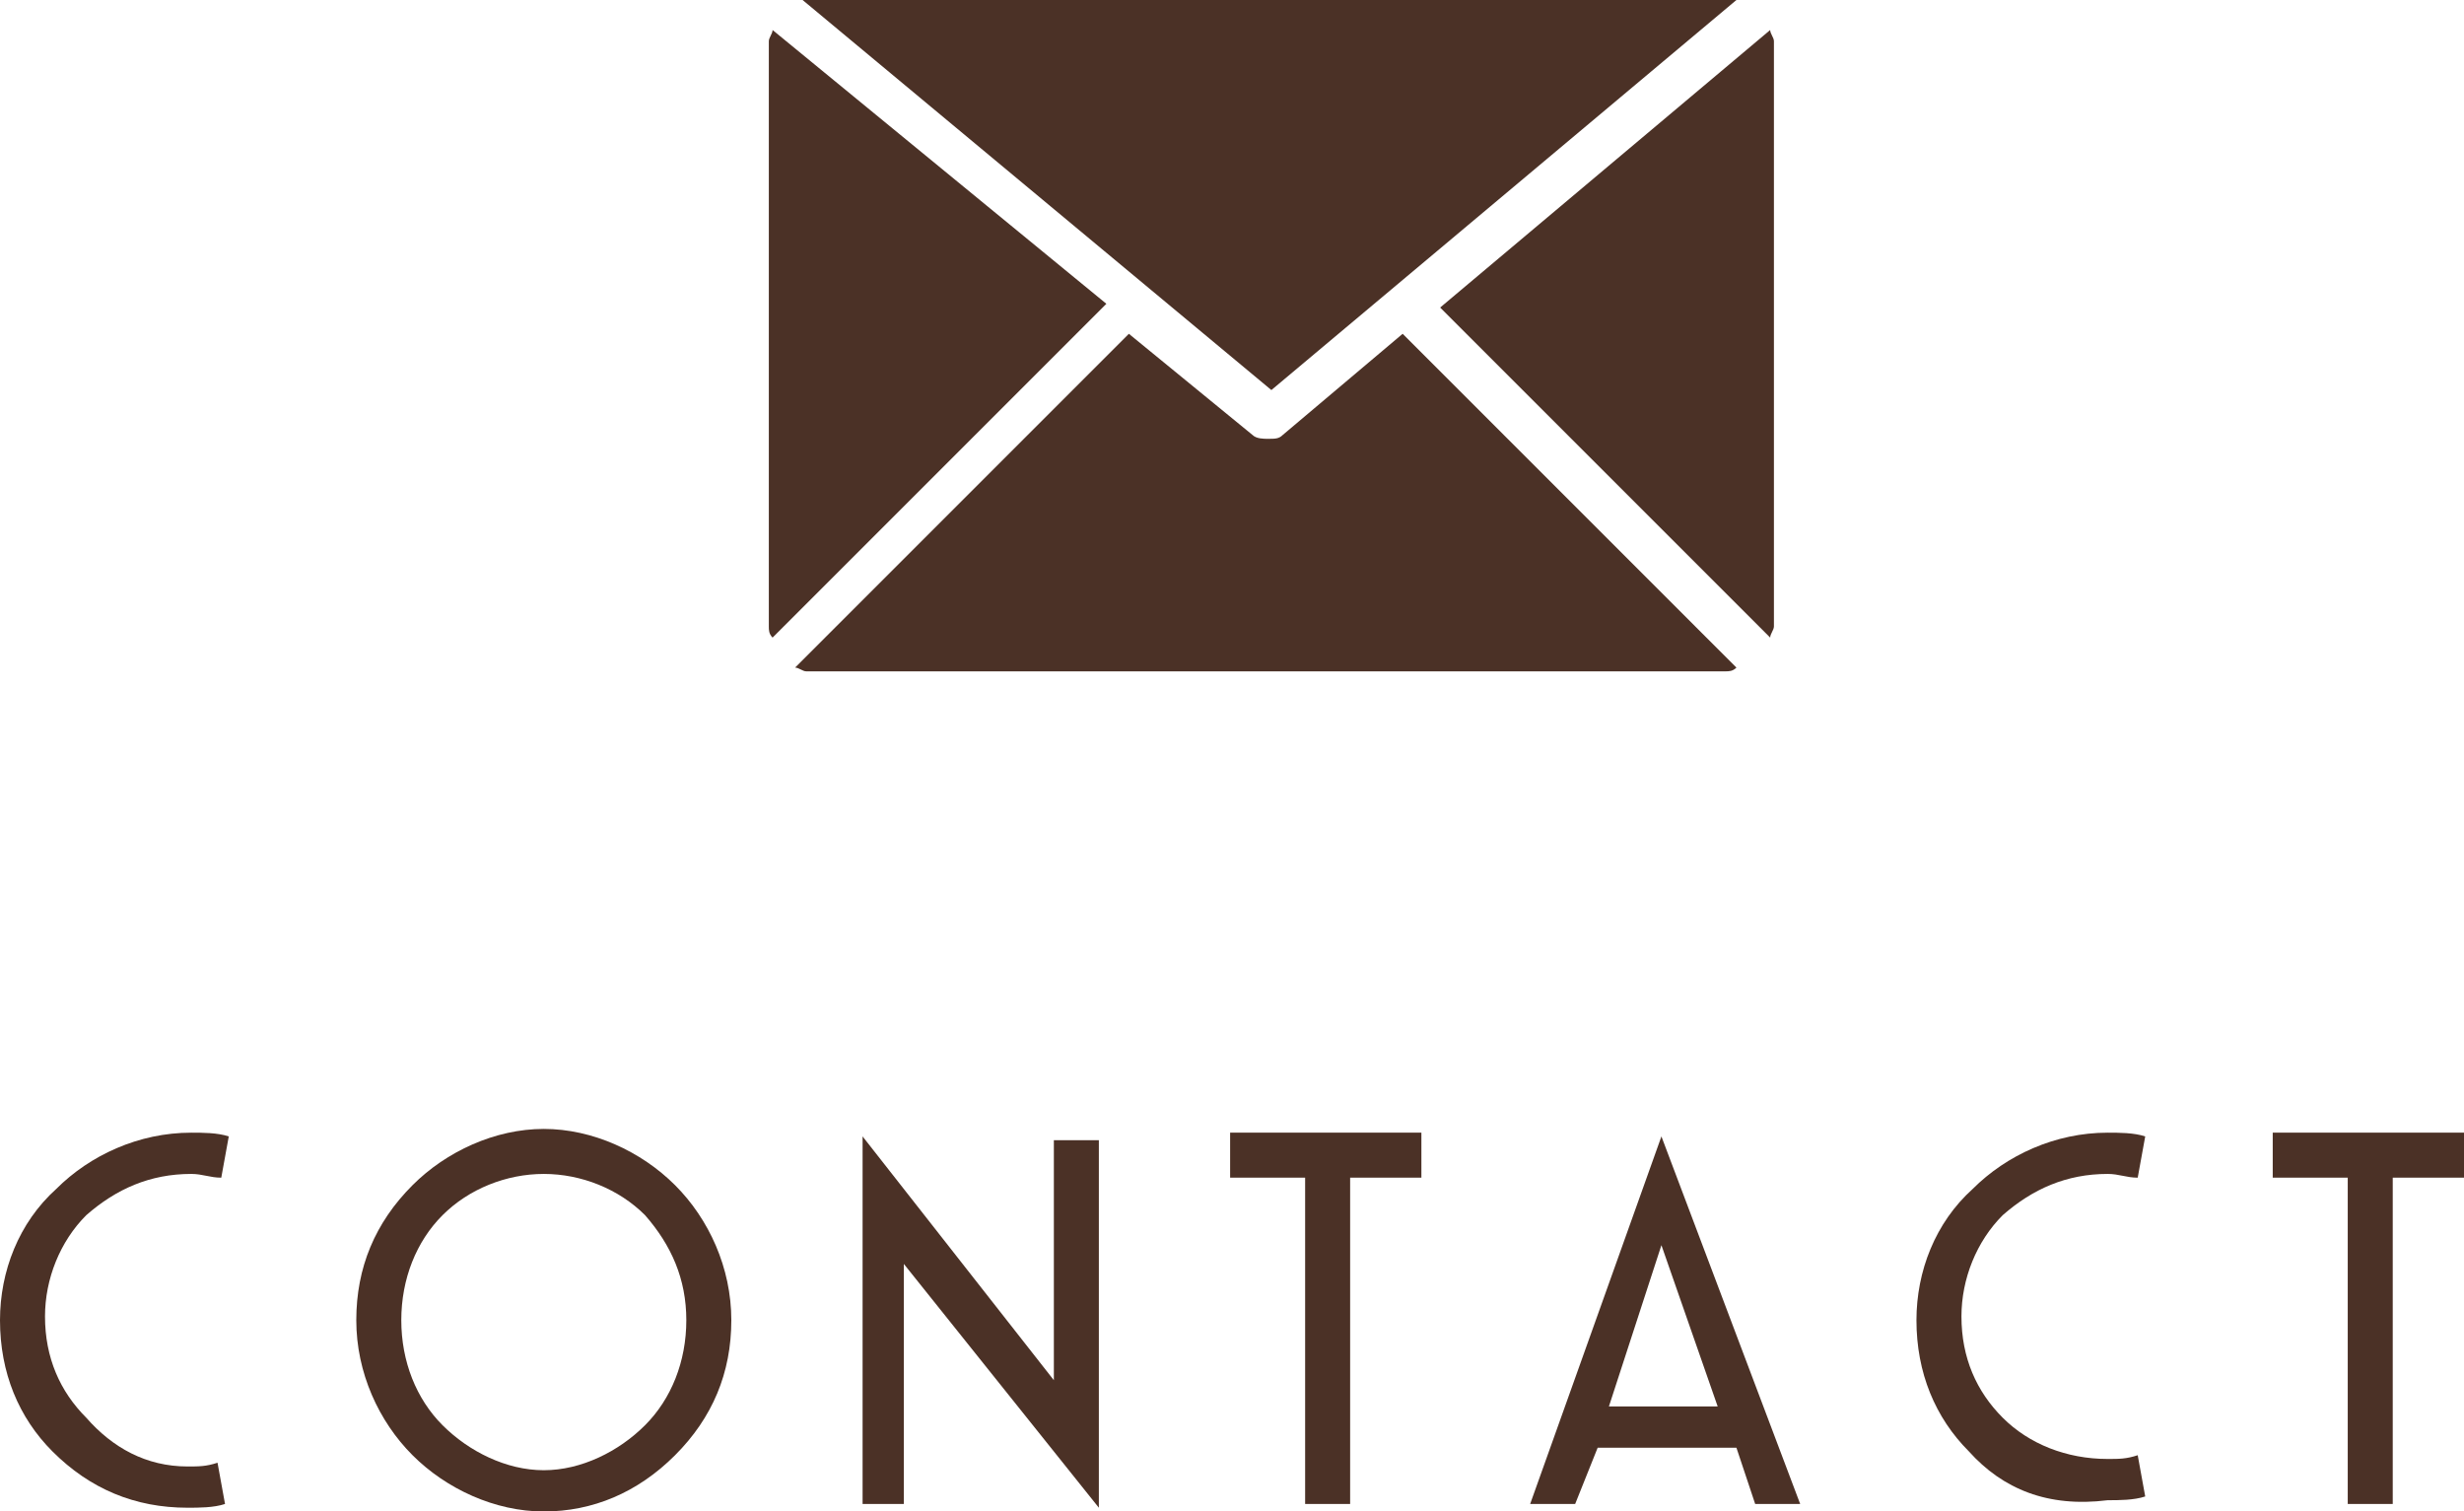 <?xml version="1.0" encoding="utf-8"?>
<!-- Generator: Adobe Illustrator 23.1.0, SVG Export Plug-In . SVG Version: 6.00 Build 0)  -->
<svg version="1.1" id="レイヤー_1" xmlns="http://www.w3.org/2000/svg" xmlns:xlink="http://www.w3.org/1999/xlink" x="0px"
	 y="0px" width="65.7px" height="40.3px" viewBox="0 0 65.7 40.3" style="enable-background:new 0 0 65.7 40.3;"
	 xml:space="preserve">
<style type="text/css">
	.st0{fill:#4B3126;}
</style>
<g>
	<g>
		<path class="st0" d="M46.3,0c-0.1,0-0.1,0-0.2,0H21.6c-0.1,0-0.1,0-0.2,0l12.5,10.4L46.3,0z M47.2,0.8l-8.8,7.4l8.8,8.8
			c0-0.1,0.1-0.2,0.1-0.3V1.1C47.3,1,47.2,0.9,47.2,0.8z M20.6,0.8c0,0.1-0.1,0.2-0.1,0.3v15.6c0,0.1,0,0.2,0.1,0.3l8.9-8.9
			L20.6,0.8z M34.2,11.6c-0.1,0.1-0.2,0.1-0.4,0.1c-0.1,0-0.3,0-0.4-0.1l-3.3-2.7l-8.9,8.9c0.1,0,0.2,0.1,0.3,0.1h24.5
			c0.1,0,0.2,0,0.3-0.1l-8.9-8.9L34.2,11.6z"/>
	</g>
</g>
<g>
	<path class="st0" d="M1.4,38.7C0.5,37.8,0,36.6,0,35.2c0-1.3,0.5-2.6,1.5-3.5c0.9-0.9,2.2-1.5,3.6-1.5c0.3,0,0.7,0,1,0.1l-0.2,1.1
		c-0.3,0-0.5-0.1-0.8-0.1c-1.1,0-2,0.4-2.8,1.1c-0.7,0.7-1.1,1.7-1.1,2.7c0,1.1,0.4,2,1.1,2.7C3,38.6,3.9,39.1,5,39.1
		c0.3,0,0.5,0,0.8-0.1L6,40.1c-0.3,0.1-0.7,0.1-1,0.1C3.6,40.2,2.4,39.7,1.4,38.7z"/>
	<path class="st0" d="M11,38.8c-0.9-0.9-1.5-2.2-1.5-3.6c0-1.4,0.5-2.6,1.5-3.6c0.9-0.9,2.2-1.5,3.5-1.5c1.3,0,2.6,0.6,3.5,1.5
		c0.9,0.9,1.5,2.2,1.5,3.6c0,1.4-0.5,2.6-1.5,3.6s-2.2,1.5-3.5,1.5C13.2,40.3,11.9,39.7,11,38.8z M17.2,38c0.7-0.7,1.1-1.7,1.1-2.8
		c0-1.1-0.4-2-1.1-2.8c-0.7-0.7-1.7-1.1-2.7-1.1s-2,0.4-2.7,1.1c-0.7,0.7-1.1,1.7-1.1,2.8c0,1.1,0.4,2.1,1.1,2.8
		c0.7,0.7,1.7,1.2,2.7,1.2S16.5,38.7,17.2,38z"/>
	<path class="st0" d="M24.1,33.7l0,6.4H23l0-9.8h0l5.1,6.5v-6.4h1.2v9.8h0L24.1,33.7z"/>
	<path class="st0" d="M34.8,31.4h-2v-1.2h5.1v1.2H36v8.7h-1.2V31.4z"/>
	<path class="st0" d="M44.3,30.3L44.3,30.3l3.7,9.8h-1.2l-0.5-1.5h-3.7L42,40.1h-1.2L44.3,30.3z M45.8,37.5l-1.5-4.3l-1.4,4.3H45.8z
		"/>
	<path class="st0" d="M52.5,38.7c-0.9-0.9-1.4-2.1-1.4-3.5c0-1.3,0.5-2.6,1.5-3.5c0.9-0.9,2.2-1.5,3.6-1.5c0.3,0,0.7,0,1,0.1
		l-0.2,1.1c-0.3,0-0.5-0.1-0.8-0.1c-1.1,0-2,0.4-2.8,1.1c-0.7,0.7-1.1,1.7-1.1,2.7c0,1.1,0.4,2,1.1,2.7c0.7,0.7,1.7,1.1,2.8,1.1
		c0.3,0,0.5,0,0.8-0.1l0.2,1.1c-0.3,0.1-0.7,0.1-1,0.1C54.6,40.2,53.4,39.7,52.5,38.7z"/>
	<path class="st0" d="M62.6,31.4h-2v-1.2h5.1v1.2h-1.9v8.7h-1.2V31.4z"/>
</g>
</svg>
